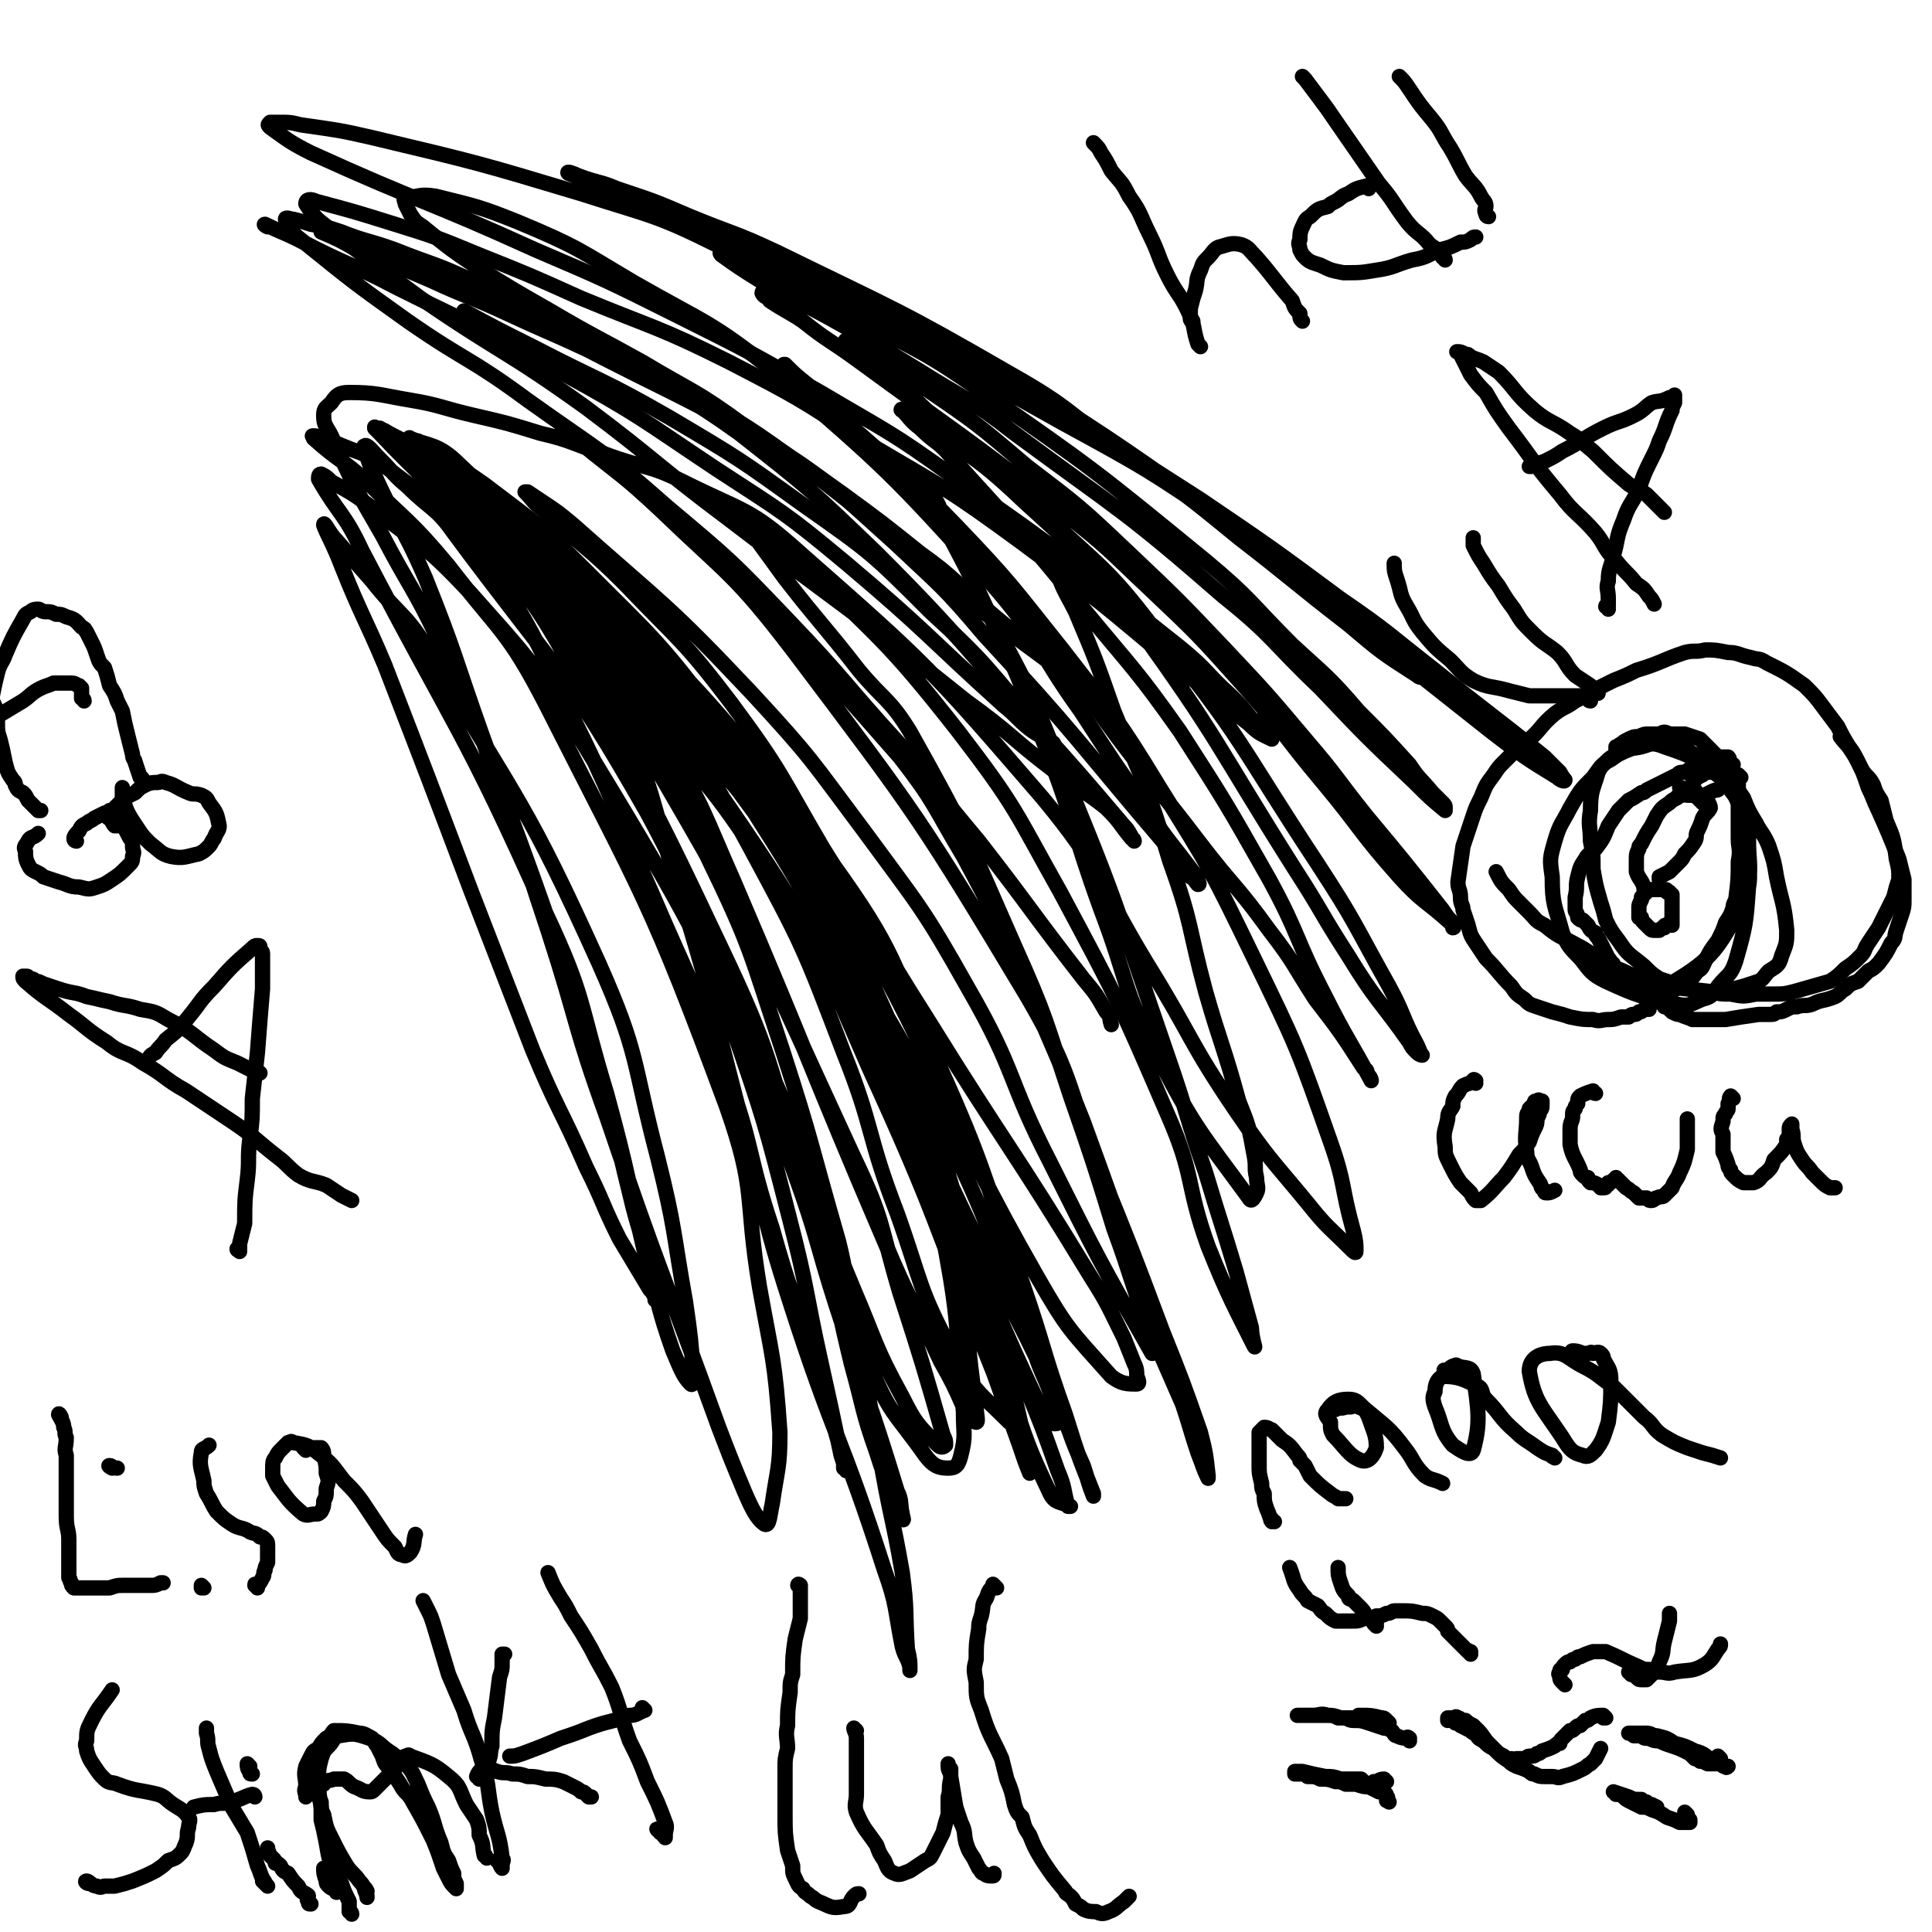 <svg viewBox='0 0 758 758' version='1.1' xmlns='http://www.w3.org/2000/svg' xmlns:xlink='http://www.w3.org/1999/xlink'><g fill='none' stroke='#000000' stroke-width='6' stroke-linecap='round' stroke-linejoin='round'><path d='M417,229c0,-1 -1,-2 -1,-1 2,5 3,6 6,12 8,19 8,19 15,39 12,29 13,29 22,59 9,25 7,25 14,51 6,21 7,21 13,43 4,10 4,10 6,21 1,5 0,5 1,9 0,3 1,4 0,6 -1,2 -2,4 -3,2 -19,-26 -21,-27 -36,-56 -14,-27 -11,-28 -22,-57 -12,-33 -10,-34 -23,-67 -12,-31 -12,-30 -26,-60 -6,-15 -6,-15 -14,-30 -2,-5 -3,-5 -6,-9 -1,-2 -2,-3 -2,-2 1,2 2,4 5,8 9,19 10,19 19,38 15,29 16,28 28,58 25,60 24,60 45,121 8,23 7,23 15,46 6,20 6,19 12,39 3,11 3,11 6,22 0,4 2,9 1,7 -7,-14 -10,-19 -18,-39 -9,-25 -5,-27 -16,-52 -19,-44 -19,-44 -42,-87 -18,-32 -17,-33 -40,-63 -29,-37 -31,-36 -64,-69 -6,-6 -7,-5 -13,-10 -3,-2 -3,-2 -6,-4 -1,-1 -2,-2 -2,-1 0,0 1,1 1,2 8,11 8,11 16,22 14,18 15,18 29,36 10,12 12,11 20,24 23,41 22,41 41,84 13,29 12,29 22,59 9,26 9,26 17,52 7,19 6,19 13,37 7,16 7,16 14,32 3,9 3,10 6,19 2,5 2,6 4,10 0,0 0,0 0,-1 -1,-9 -1,-9 -3,-17 -7,-20 -7,-20 -15,-40 -12,-32 -12,-32 -25,-64 -13,-34 -10,-36 -28,-67 -42,-70 -43,-71 -92,-136 -23,-30 -25,-29 -52,-55 -15,-14 -15,-13 -31,-26 -3,-2 -3,-2 -6,-4 -1,0 -2,-1 -1,-1 4,2 5,2 10,6 19,15 20,14 37,32 43,44 44,43 85,90 14,18 13,19 25,39 14,26 14,27 26,54 11,25 11,25 21,50 12,33 12,33 23,65 2,8 2,8 4,16 1,3 1,3 1,6 0,2 1,2 0,3 0,1 -1,1 -1,1 -21,-37 -21,-37 -40,-75 -17,-33 -13,-35 -32,-68 -18,-32 -19,-32 -41,-62 -21,-28 -20,-28 -44,-54 -33,-35 -34,-34 -70,-66 -6,-5 -6,-5 -12,-9 -3,-2 -3,-2 -6,-4 -1,0 -1,0 -1,0 3,3 3,4 7,7 16,15 17,14 32,29 22,23 23,22 42,47 20,27 19,28 36,57 21,33 20,34 41,67 31,50 33,50 64,101 7,11 7,12 13,24 2,5 2,5 4,10 1,2 1,3 1,5 1,2 1,3 0,3 -4,0 -6,0 -10,-3 -16,-18 -17,-18 -29,-39 -40,-70 -34,-74 -74,-144 -23,-40 -24,-40 -52,-76 -23,-30 -24,-30 -51,-57 -18,-18 -19,-18 -40,-34 -13,-9 -13,-9 -26,-17 0,0 -1,0 0,0 6,7 6,7 13,13 20,19 21,18 40,39 23,25 23,25 45,51 26,34 29,32 51,69 43,76 39,78 78,157 12,23 12,23 23,46 6,13 5,14 11,27 2,6 2,7 4,12 0,0 0,-1 0,-1 -6,-15 -6,-15 -11,-31 -9,-25 -8,-26 -17,-52 -16,-43 -14,-44 -33,-86 -19,-41 -16,-43 -42,-79 -44,-62 -47,-61 -99,-116 -18,-19 -21,-16 -41,-33 -7,-5 -7,-6 -14,-11 -2,-2 -4,-3 -5,-3 0,0 2,1 4,3 36,36 38,35 72,73 26,29 25,29 48,61 25,34 25,34 47,70 21,35 21,35 37,71 18,38 15,39 31,78 3,9 4,9 7,18 1,4 1,4 2,7 1,1 2,2 1,2 -2,1 -4,1 -6,-2 -20,-42 -19,-43 -38,-86 -22,-51 -16,-54 -42,-102 -23,-41 -25,-40 -54,-78 -22,-29 -22,-30 -48,-55 -21,-20 -23,-17 -46,-35 -1,-1 -3,-2 -2,-1 0,0 1,1 2,3 11,11 11,11 22,23 23,25 24,24 46,51 26,31 28,30 50,64 24,37 23,38 41,79 27,59 25,60 49,120 5,14 5,14 10,28 2,6 2,6 4,11 0,0 0,0 0,-1 -2,-12 -2,-12 -5,-25 -7,-27 -7,-28 -16,-55 -15,-48 -13,-49 -33,-94 -19,-42 -18,-43 -44,-81 -22,-32 -25,-30 -52,-58 -32,-32 -32,-32 -66,-62 -5,-5 -6,-4 -11,-8 -1,-1 -2,-1 -2,-1 1,1 3,2 5,5 19,18 19,17 37,36 24,25 27,23 47,51 47,67 47,68 87,140 18,33 15,34 30,68 10,25 10,25 21,50 7,17 7,17 13,34 3,7 2,7 4,14 0,0 1,0 1,0 -4,-2 -6,-1 -8,-5 -9,-19 -9,-20 -16,-41 -11,-30 -9,-30 -21,-60 -16,-41 -16,-41 -34,-81 -20,-42 -18,-43 -43,-82 -24,-39 -23,-40 -55,-74 -39,-41 -43,-38 -86,-75 -3,-2 -3,-2 -6,-4 -1,0 -2,-1 -2,-1 16,9 19,8 34,20 26,19 27,18 48,41 24,24 23,25 43,53 26,36 27,36 48,74 18,33 17,34 30,69 10,26 11,27 17,55 7,36 6,37 9,74 0,9 1,9 -1,17 -1,4 -2,5 -5,5 -4,0 -6,-1 -9,-5 -12,-17 -14,-16 -22,-36 -10,-23 -6,-24 -12,-48 -11,-38 -10,-38 -22,-75 -13,-39 -12,-40 -30,-77 -20,-45 -22,-44 -46,-87 -4,-6 -5,-6 -9,-12 -2,-3 -1,-3 -3,-6 -1,-2 -1,-2 -1,-3 0,0 0,-1 0,-1 5,9 5,10 11,19 16,24 18,23 33,48 15,25 14,26 26,53 30,70 29,71 59,141 10,24 11,23 22,47 5,9 5,9 9,18 2,3 4,6 5,6 1,0 0,-3 0,-6 -4,-26 -2,-26 -8,-51 -12,-44 -13,-45 -30,-87 -17,-42 -16,-43 -39,-82 -18,-32 -19,-33 -43,-61 -22,-25 -25,-23 -49,-46 -19,-18 -19,-18 -38,-36 0,0 -1,-1 -1,-1 1,0 2,0 3,0 12,10 12,10 24,20 21,17 22,16 41,36 23,24 25,24 43,52 38,62 36,63 69,128 12,26 11,26 21,53 7,20 6,20 12,40 4,14 4,14 7,29 1,4 2,4 2,9 0,1 0,4 -1,3 -11,-11 -14,-12 -22,-27 -14,-26 -12,-27 -22,-55 -12,-31 -9,-33 -21,-63 -16,-42 -16,-42 -37,-81 -18,-33 -18,-33 -40,-63 -16,-23 -16,-23 -35,-44 -14,-17 -15,-16 -31,-32 -2,-2 -3,-2 -5,-5 -1,-1 -2,-1 -2,-2 -1,0 0,0 0,0 5,6 5,6 9,12 12,18 14,17 24,36 14,23 12,23 24,47 14,31 15,31 28,62 12,28 11,28 22,56 12,31 13,31 24,62 9,25 8,26 16,51 12,37 13,37 24,73 2,4 1,5 2,9 0,1 1,3 0,2 -4,-11 -6,-13 -10,-26 -6,-17 -5,-17 -10,-35 -9,-37 -7,-38 -19,-74 -14,-45 -12,-47 -32,-89 -33,-70 -34,-69 -73,-135 -13,-21 -15,-20 -30,-39 -5,-8 -5,-8 -11,-15 -3,-4 -4,-4 -7,-8 -1,-2 -2,-4 -1,-3 7,3 11,2 19,10 17,16 18,17 32,37 18,29 18,30 31,61 14,31 12,32 22,65 14,45 13,45 25,91 10,37 8,38 20,75 17,53 20,52 37,105 5,14 4,15 7,30 1,4 2,4 3,8 0,1 0,2 0,1 0,-3 0,-4 -1,-8 -1,-15 0,-15 -2,-30 -4,-23 -5,-23 -9,-47 -7,-34 -5,-34 -15,-67 -13,-47 -12,-48 -32,-92 -35,-79 -35,-80 -77,-155 -17,-30 -20,-28 -42,-54 -14,-17 -15,-16 -30,-32 -1,-1 -1,-1 -2,-2 0,0 0,-1 0,0 7,6 9,5 15,13 16,18 17,18 30,39 17,28 17,28 31,58 18,36 17,37 33,73 15,35 16,34 29,70 11,30 8,31 18,61 7,25 8,25 16,49 6,21 6,21 12,42 0,2 0,2 0,3 1,0 1,1 1,1 -1,-3 -1,-3 -2,-6 -4,-19 -4,-19 -8,-37 -6,-27 -5,-28 -12,-55 -10,-39 -10,-39 -23,-77 -15,-42 -12,-44 -33,-83 -33,-58 -36,-56 -76,-110 -7,-10 -9,-9 -18,-18 -6,-5 -5,-5 -11,-11 -3,-3 -5,-6 -6,-5 -1,0 1,4 2,7 10,23 12,22 22,45 12,30 11,30 22,61 14,38 13,38 26,77 12,37 10,37 23,73 21,62 22,61 44,122 5,13 5,13 10,25 3,7 5,11 8,13 2,1 2,-4 3,-8 2,-14 3,-14 3,-28 -2,-29 -3,-29 -8,-57 -6,-36 -1,-37 -13,-71 -30,-81 -32,-81 -71,-158 -15,-29 -18,-28 -38,-54 -15,-18 -16,-17 -32,-33 -10,-9 -11,-8 -21,-17 0,-1 -1,-1 0,-1 2,0 3,1 7,2 13,6 14,4 25,13 28,21 29,21 52,47 27,29 28,29 48,64 44,75 43,77 80,157 12,25 10,26 18,53 9,28 9,28 17,56 1,2 1,2 1,4 -1,1 -2,1 -3,0 -8,-8 -9,-9 -14,-19 -11,-20 -10,-21 -19,-42 -16,-38 -13,-40 -31,-77 -36,-72 -36,-73 -78,-142 -18,-29 -19,-29 -42,-55 -17,-18 -18,-17 -37,-32 -8,-6 -8,-6 -17,-11 -2,-2 -2,-2 -4,-3 -1,0 -1,1 -1,2 8,14 10,13 17,28 37,71 40,70 72,142 16,34 13,35 24,71 9,33 8,33 16,67 5,17 4,17 10,34 3,7 4,10 7,13 1,1 1,-2 1,-4 -1,-14 -1,-14 -3,-28 -5,-28 -4,-29 -11,-57 -10,-38 -7,-40 -23,-76 -28,-62 -31,-62 -66,-121 -9,-16 -12,-15 -23,-29 -7,-8 -7,-8 -14,-16 -3,-3 -5,-8 -5,-6 1,3 4,8 7,16 8,20 9,20 17,39 17,44 17,44 34,89 12,31 12,31 24,62 10,24 11,23 21,46 7,14 6,14 13,28 6,10 6,10 12,20 1,1 1,1 2,3 0,0 0,1 0,1 0,-4 0,-5 -1,-9 -4,-17 -5,-16 -9,-33 -6,-24 -5,-24 -12,-47 -21,-64 -21,-64 -44,-126 -8,-23 -8,-23 -19,-44 -10,-21 -11,-20 -22,-41 -11,-19 -11,-19 -20,-39 -2,-4 -3,-4 -3,-8 0,-3 1,-3 3,-5 2,-3 3,-4 7,-4 11,0 12,1 24,3 12,2 12,3 25,6 13,3 13,3 26,7 13,3 12,4 25,8 16,6 17,4 31,11 24,12 26,10 46,28 50,44 51,45 95,96 24,29 21,32 41,65 18,29 16,30 35,58 13,19 14,19 28,36 8,10 8,9 17,18 1,1 2,2 2,1 0,-3 0,-4 -1,-8 -5,-18 -3,-18 -9,-35 -13,-37 -13,-37 -30,-72 -17,-35 -17,-35 -37,-67 -17,-28 -18,-28 -38,-54 -20,-25 -20,-26 -42,-49 -28,-29 -30,-28 -59,-55 -3,-3 -3,-3 -6,-5 -1,-1 -1,-2 -2,-3 0,0 -1,0 0,0 4,4 4,4 9,8 14,14 14,14 29,28 17,17 17,16 33,33 14,16 14,16 27,32 17,23 16,23 33,46 16,21 16,20 32,41 13,17 14,16 27,34 10,13 9,13 18,27 10,13 10,13 19,27 2,1 1,2 2,3 1,1 1,2 1,2 -8,-15 -10,-17 -18,-33 -12,-23 -10,-24 -22,-46 -17,-30 -17,-30 -35,-58 -17,-24 -18,-24 -37,-47 -25,-31 -26,-31 -53,-61 -5,-6 -6,-5 -12,-11 -4,-3 -4,-4 -7,-7 -1,0 0,-1 0,0 24,17 26,15 48,36 23,21 24,21 43,47 34,47 32,48 63,97 11,17 10,17 21,34 11,18 12,17 24,34 1,2 1,2 3,4 1,1 2,1 2,1 -1,-1 -1,-2 -2,-4 -6,-11 -5,-12 -11,-23 -14,-25 -13,-25 -28,-48 -31,-47 -29,-49 -64,-92 -19,-25 -21,-24 -44,-46 -16,-15 -17,-14 -33,-29 -12,-10 -11,-10 -22,-20 -8,-6 -8,-6 -15,-12 -3,-2 -3,-2 -5,-5 -1,-1 -3,-2 -2,-1 13,7 15,7 29,17 22,15 22,15 42,32 21,16 21,16 40,34 19,18 19,18 38,38 16,17 16,17 32,36 12,14 11,14 23,29 15,18 15,18 30,37 2,3 2,3 4,5 0,1 1,2 0,2 0,0 0,-1 -1,-2 -10,-9 -11,-8 -20,-18 -16,-18 -15,-19 -30,-37 -16,-19 -15,-20 -32,-39 -17,-19 -17,-19 -36,-37 -16,-15 -16,-16 -34,-30 -40,-31 -40,-30 -81,-60 -11,-8 -11,-7 -21,-15 -6,-4 -7,-4 -13,-8 -1,-2 -2,-1 -3,-3 0,0 0,-1 1,-1 7,0 8,-1 14,2 15,5 15,5 28,12 21,11 22,11 41,24 46,32 46,32 90,68 18,15 17,16 34,33 13,12 14,12 26,26 10,10 10,10 20,21 4,6 4,5 9,11 2,2 2,2 4,4 1,1 1,1 1,2 0,0 0,1 0,1 -6,-5 -6,-5 -12,-11 -19,-18 -19,-18 -37,-37 -19,-18 -18,-20 -38,-36 -39,-34 -40,-33 -82,-64 -18,-14 -19,-13 -38,-25 -18,-11 -18,-11 -36,-21 -13,-7 -13,-7 -26,-14 -8,-5 -8,-5 -15,-10 0,0 -1,-1 0,-1 4,1 5,1 9,3 13,4 14,3 26,8 19,7 19,7 37,16 22,11 23,10 44,23 43,27 43,28 85,57 16,11 16,12 32,25 9,7 10,6 20,14 10,8 10,8 20,17 1,1 2,1 3,2 0,0 1,1 0,1 -1,1 -2,1 -3,0 -14,-9 -14,-9 -27,-20 -22,-17 -21,-17 -43,-34 -22,-18 -22,-18 -46,-34 -21,-15 -20,-17 -43,-30 -45,-26 -45,-25 -92,-48 -17,-8 -17,-7 -34,-14 -14,-6 -14,-6 -29,-11 -7,-3 -7,-2 -15,-5 -2,-1 -5,-2 -4,-1 5,2 8,3 16,6 20,8 20,7 39,16 35,16 35,15 70,33 33,18 33,19 66,38 29,17 29,17 57,35 28,19 28,19 55,39 19,13 19,14 37,28 21,17 22,17 43,34 3,3 3,3 6,6 1,2 2,3 2,3 0,1 -2,0 -3,-1 -13,-8 -13,-8 -26,-18 -24,-19 -24,-19 -48,-38 -28,-22 -27,-24 -56,-44 -31,-21 -31,-21 -64,-39 -66,-37 -66,-37 -134,-69 -26,-13 -27,-12 -55,-21 -40,-12 -40,-12 -82,-22 -13,-3 -14,-3 -28,-5 -4,-1 -4,-1 -9,-1 -2,0 -2,0 -3,0 -1,1 -1,1 0,2 7,5 8,6 16,10 44,20 44,18 88,38 28,12 28,12 56,26 28,14 28,14 56,30 27,16 27,15 52,33 46,32 46,33 89,67 11,9 10,10 20,19 4,4 4,4 8,9 3,2 3,2 6,5 1,1 1,1 2,2 0,1 0,1 0,1 -4,-2 -5,-2 -9,-6 -45,-35 -43,-37 -89,-71 -30,-22 -30,-21 -62,-40 -26,-17 -26,-17 -53,-31 -28,-14 -29,-13 -58,-25 -20,-9 -20,-9 -40,-17 -17,-7 -17,-7 -33,-12 -16,-5 -16,-5 -31,-9 -2,-1 -4,-1 -4,1 2,3 3,5 7,8 19,15 19,15 38,29 32,22 33,20 65,43 28,21 27,22 55,43 47,36 48,35 94,72 18,13 17,14 34,27 10,8 11,7 21,15 6,6 5,6 10,12 1,0 1,1 1,1 -2,-3 -2,-4 -4,-6 -17,-20 -17,-20 -34,-39 -20,-23 -19,-24 -42,-45 -23,-23 -23,-23 -50,-42 -25,-18 -25,-18 -52,-34 -26,-15 -27,-14 -54,-28 -14,-7 -14,-7 -27,-14 '/><path d='M105,89c0,0 -2,-1 -1,-1 6,3 7,3 13,6 19,10 20,9 39,19 32,16 33,15 64,33 31,17 31,18 61,38 26,17 27,17 51,37 32,27 31,28 62,56 5,4 5,5 10,9 4,3 4,2 7,5 1,1 2,2 2,1 1,0 0,-1 -1,-1 -34,-37 -33,-39 -68,-74 -26,-25 -26,-25 -54,-47 -21,-15 -22,-14 -45,-27 -21,-11 -22,-11 -44,-21 -30,-13 -30,-13 -61,-25 -5,-3 -5,-3 -10,-5 -2,0 -2,0 -3,-1 -1,0 -1,0 -1,0 7,3 7,3 14,7 15,6 15,6 29,12 15,7 15,6 30,13 15,7 16,7 31,14 33,17 33,16 66,34 18,10 18,11 35,23 15,11 15,11 30,23 14,10 13,11 26,22 7,6 7,6 15,12 4,4 5,4 10,8 2,1 2,1 4,3 1,1 3,3 3,2 -2,0 -4,-2 -7,-4 -19,-14 -19,-14 -37,-29 -22,-17 -21,-18 -43,-35 -19,-15 -19,-15 -40,-29 -19,-14 -20,-13 -40,-25 -18,-10 -19,-10 -36,-20 -14,-8 -14,-8 -27,-16 -12,-8 -12,-8 -23,-17 -3,-2 -3,-2 -5,-5 -1,-2 -1,-2 -2,-4 0,-1 -1,-2 0,-2 5,-1 6,-2 12,-1 16,4 17,4 32,10 24,10 24,11 46,24 28,16 30,15 55,35 45,39 45,39 85,83 20,23 17,25 35,50 13,20 13,20 27,40 8,12 8,11 17,23 1,1 1,1 2,3 0,1 1,2 0,2 -1,-1 -1,-2 -3,-3 -5,-7 -5,-7 -10,-13 -35,-41 -34,-42 -71,-82 -16,-19 -17,-19 -35,-36 -19,-17 -19,-18 -40,-33 -22,-16 -22,-15 -46,-28 -39,-22 -39,-22 -80,-42 -15,-7 -15,-6 -30,-12 -11,-4 -11,-3 -21,-7 -6,-2 -6,-2 -12,-3 -3,-1 -3,-1 -7,-2 -1,0 -3,-1 -3,0 1,3 2,5 6,8 21,17 21,17 42,32 23,16 24,14 47,31 28,20 29,19 55,42 25,21 25,21 47,44 23,24 22,25 44,49 16,19 15,19 31,38 21,27 20,27 41,54 5,6 5,6 9,13 2,2 1,2 2,5 '/><path d='M24,556c0,0 -1,-2 -1,-1 1,2 2,3 2,5 1,2 0,2 1,4 0,4 -1,4 0,7 0,5 0,5 0,9 0,3 0,3 0,6 0,5 0,5 0,9 0,5 1,5 1,9 0,5 0,5 0,9 0,2 0,2 0,4 0,1 0,1 0,2 1,1 0,1 1,2 0,1 0,1 1,2 2,0 2,0 4,0 5,0 5,0 10,0 3,-1 3,-1 5,-1 3,0 3,0 6,0 3,0 3,0 5,0 2,0 2,0 4,-1 0,0 0,0 1,0 '/><path d='M80,623c0,0 -1,-1 -1,-1 0,0 0,1 0,1 '/><path d='M44,576c0,0 -2,-1 -1,-1 1,0 1,1 3,1 0,0 0,0 0,0 '/><path d='M101,623c0,-1 -1,-1 -1,-1 0,-1 0,0 1,0 1,-1 1,-1 2,-3 1,-1 0,-2 1,-3 0,-1 0,-1 1,-3 0,-2 0,-2 0,-4 0,-1 0,-1 0,-2 0,-2 0,-2 -1,-3 -1,-1 -1,-1 -2,-1 -2,-2 -2,-1 -4,-2 -3,-2 -4,-1 -7,-3 -3,-2 -3,-2 -6,-5 -2,-3 -2,-4 -4,-7 -1,-3 -1,-3 -1,-5 -1,-5 -2,-6 -1,-11 0,-2 1,-1 3,-3 '/><path d='M120,569c0,0 -1,-1 -1,-1 1,0 2,0 4,0 1,0 1,0 2,0 0,0 0,0 1,0 1,1 1,2 1,3 1,4 1,4 1,7 1,3 1,3 0,6 0,3 0,3 -1,5 0,2 0,2 -1,4 -1,1 -1,1 -2,1 -3,0 -3,1 -5,0 -6,-5 -6,-6 -10,-11 -1,-2 -1,-2 -2,-4 0,-2 0,-2 0,-3 0,-2 0,-3 1,-4 1,-2 1,-2 3,-4 1,-1 1,-1 2,-2 1,0 1,-1 2,0 6,1 6,1 11,5 5,4 5,5 9,10 4,4 4,4 7,8 4,6 4,6 8,12 2,3 2,3 5,6 1,2 1,3 3,3 1,1 2,0 3,-1 2,-3 1,-4 2,-7 '/><path d='M35,739c-1,0 -2,-1 -1,-1 1,0 2,2 4,2 2,1 2,0 3,0 2,0 2,0 4,0 4,-1 4,-1 7,-2 5,-2 5,-2 9,-4 3,-2 3,-2 5,-4 3,-1 3,-1 5,-3 1,-1 1,-2 2,-4 1,-3 0,-3 1,-6 0,-2 1,-3 0,-4 -2,-3 -3,-3 -6,-5 -3,-2 -3,-3 -6,-4 -8,-2 -8,-1 -16,-4 -2,-1 -3,0 -5,-2 -2,-2 -2,-2 -4,-5 -2,-3 -2,-3 -3,-6 0,-2 -1,-2 0,-4 0,-4 0,-4 2,-8 3,-6 4,-6 8,-12 '/><path d='M104,739c0,-1 -1,-2 -1,-1 0,0 2,2 2,2 0,0 -1,-1 -2,-3 -1,-2 -1,-3 -2,-5 -2,-7 -2,-7 -4,-13 -3,-5 -3,-5 -6,-10 -3,-7 -3,-7 -6,-14 -2,-5 -2,-5 -3,-9 -1,-3 0,-3 -1,-6 0,-1 0,-1 0,-2 '/><path d='M100,705c0,0 0,-1 -1,-1 -4,1 -4,2 -9,3 -3,1 -3,0 -6,1 -4,0 -4,0 -8,1 '/><path d='M130,740c0,0 -1,-2 -1,-1 1,1 2,1 3,3 0,0 0,0 0,0 0,0 0,1 0,0 -1,-1 -2,-1 -3,-2 -1,-1 -1,-1 -1,-2 -1,-3 -1,-3 -1,-5 '/><path d='M98,693c0,0 -1,-1 -1,-1 0,1 0,2 1,3 0,0 0,0 0,0 0,1 0,1 1,1 0,0 0,0 0,0 0,0 0,0 0,0 '/><path d='M144,742c0,0 -1,-2 -1,-1 0,1 1,2 1,3 0,1 0,0 0,0 -1,-3 -1,-4 -3,-6 -2,-3 -3,-3 -5,-6 -3,-5 -3,-5 -6,-11 -2,-4 -2,-4 -3,-9 -1,-2 -1,-2 -1,-5 -1,-2 -1,-2 -1,-4 0,-2 0,-2 2,-3 1,-2 2,-1 4,-2 2,0 2,0 4,0 2,1 2,2 4,3 3,1 3,2 6,2 1,0 1,0 2,-1 1,-1 1,-1 2,-2 2,-2 2,-2 4,-4 2,-2 2,-2 4,-5 1,-1 1,-1 2,-2 1,0 1,-1 2,0 8,3 9,3 15,8 5,4 4,5 7,11 2,3 2,3 4,6 1,3 1,3 1,6 2,4 1,4 2,8 1,0 0,0 1,1 '/><path d='M138,751c0,-1 -1,-1 -1,-1 0,-2 0,-2 0,-4 -2,-4 -2,-4 -3,-7 -1,-2 -2,-2 -3,-5 -2,-5 -2,-5 -3,-11 -1,-5 -1,-5 -2,-9 0,-2 0,-2 0,-5 -1,-6 -1,-6 -1,-12 0,-3 0,-3 1,-7 1,-3 1,-3 3,-5 2,-2 2,-4 4,-4 6,-1 6,-1 12,1 5,2 4,3 9,6 2,2 3,1 5,4 3,3 3,4 5,8 2,5 2,5 4,9 3,7 2,7 5,14 1,4 1,4 3,7 1,3 1,3 2,5 0,2 0,2 1,4 0,0 0,0 0,1 0,1 0,1 0,1 0,0 0,0 0,0 -2,-2 -2,-2 -3,-4 -1,-2 -1,-2 -2,-4 -2,-6 -2,-6 -4,-11 -4,-8 -4,-8 -8,-15 -2,-4 -3,-3 -5,-7 -2,-3 -2,-3 -4,-6 -2,-2 -2,-2 -3,-5 -1,-2 -1,-2 -2,-4 -1,-1 -1,-2 -2,-3 -2,-1 -3,-2 -5,-2 -5,-1 -5,-1 -10,-1 -1,1 -1,2 -3,3 -2,2 -2,2 -3,4 -2,1 -2,1 -3,3 -1,2 -1,2 -2,4 -1,4 0,4 0,8 -1,2 0,2 0,4 '/><path d='M122,747c-1,0 -1,0 -1,-1 -1,-1 0,-1 0,-2 0,-1 -1,0 -1,-1 -2,-1 -2,-1 -3,-3 -2,-2 -2,-2 -4,-5 -2,-1 -2,-1 -3,-3 -1,-1 -1,-1 -2,-1 0,-1 0,-1 -1,-2 -1,-1 -1,-1 -1,-1 -1,-1 0,-1 -1,-2 0,0 0,0 0,-1 '/><path d='M196,731c0,0 -1,-1 -1,-1 1,0 1,2 2,3 0,0 0,-1 0,-1 0,-2 1,-2 0,-3 -1,-9 -2,-9 -4,-18 -2,-10 -1,-11 -4,-20 -3,-11 -4,-10 -7,-20 -3,-7 -3,-7 -6,-14 -3,-10 -3,-10 -6,-20 -1,-3 -1,-3 -2,-5 -1,-2 -1,-2 -2,-4 '/><path d='M188,698c0,-1 -1,-1 -1,-1 1,-3 3,-3 4,-5 2,-3 1,-4 2,-7 0,-6 0,-6 1,-11 1,-8 1,-8 2,-16 1,-3 1,-3 1,-5 0,-2 0,-2 0,-4 0,0 0,0 1,0 '/><path d='M191,693c0,0 -1,-1 -1,-1 2,1 2,2 5,3 3,1 3,0 6,1 3,0 3,0 6,1 3,0 3,0 7,1 3,0 4,0 7,1 2,1 2,1 4,2 2,1 2,1 3,2 1,0 1,0 2,1 0,0 0,0 1,1 0,0 0,0 1,0 0,0 0,0 0,0 '/><path d='M259,719c0,-1 -2,-2 -1,-1 1,0 2,2 3,3 0,0 0,0 0,-1 0,-2 1,-3 0,-5 -3,-8 -3,-8 -7,-16 -3,-8 -3,-8 -7,-16 -4,-11 -3,-11 -7,-21 -4,-8 -4,-7 -8,-15 -4,-7 -4,-7 -8,-13 -2,-4 -2,-4 -4,-7 -3,-5 -3,-5 -5,-10 '/><path d='M253,671c0,0 -1,0 -1,-1 0,0 1,1 1,1 -3,1 -3,2 -6,2 -8,3 -8,2 -16,5 -5,2 -5,2 -11,4 -7,3 -7,3 -15,6 -3,1 -3,1 -5,1 '/><path d='M314,623c0,-1 -1,-1 -1,-1 0,-1 1,0 1,0 0,3 0,3 0,7 0,3 0,3 0,6 -1,4 -1,4 -2,8 -1,7 -1,7 -1,14 -1,3 -1,3 -1,7 -1,7 -1,7 -1,13 -1,4 0,5 0,9 -1,4 -1,4 -1,8 0,6 0,6 0,11 0,4 0,4 0,7 0,7 0,7 1,14 1,3 1,3 2,6 0,3 0,3 1,5 1,2 1,3 3,4 1,2 1,1 3,3 2,1 1,1 3,2 5,2 5,3 10,2 3,0 2,-2 4,-4 1,-1 1,-1 2,-1 '/><path d='M336,679c0,0 -1,-1 -1,-1 0,1 1,2 1,4 0,2 0,2 0,4 0,1 0,1 0,3 0,7 0,7 0,15 0,3 -1,4 0,7 3,7 4,7 8,13 1,3 1,3 3,6 1,2 1,4 4,5 2,1 3,0 6,-1 3,-2 3,-2 6,-4 2,-1 2,-1 3,-3 2,-4 2,-4 4,-8 1,-4 1,-4 2,-7 0,-3 0,-3 0,-7 1,-3 0,-3 1,-7 0,-2 0,-2 0,-4 -1,-1 -1,-1 -1,-2 0,0 0,1 0,1 0,2 1,2 1,4 1,6 1,6 2,12 1,3 1,3 2,6 2,4 1,4 2,8 1,3 1,3 3,6 1,2 1,2 2,4 1,1 1,2 2,2 1,1 2,1 3,1 1,0 1,0 1,-1 '/><path d='M391,623c-1,-1 -1,-1 -1,-1 -1,-1 0,0 0,0 0,0 0,0 0,0 0,0 0,0 0,0 -1,-1 0,0 0,0 0,0 0,0 0,0 -2,2 -2,2 -3,5 -2,3 -1,3 -2,7 -1,3 -1,3 -1,5 -1,6 -1,6 -1,12 -1,4 -1,4 0,9 0,6 0,6 2,11 3,10 4,10 8,19 1,4 1,4 2,8 2,5 2,5 3,10 1,3 1,3 3,5 1,4 1,4 3,7 2,5 2,5 5,10 4,6 4,6 9,12 0,1 1,1 2,2 1,1 1,1 2,3 2,1 2,1 3,2 2,1 3,1 5,1 2,1 3,1 5,0 3,-1 3,-2 6,-4 1,-1 1,-1 2,-2 '/><path d='M471,136c0,0 -1,-1 -1,-1 -2,-6 -1,-6 -3,-11 -4,-9 -5,-8 -9,-16 -4,-8 -3,-8 -7,-16 -4,-8 -3,-8 -8,-15 -3,-6 -3,-5 -7,-10 -2,-4 -2,-4 -4,-7 -1,-2 -1,-2 -3,-4 '/><path d='M468,126c0,0 -1,0 -1,-1 0,-1 0,-2 0,-3 0,-1 0,-1 0,-1 1,-4 1,-4 2,-7 1,-4 0,-4 2,-8 1,-3 1,-3 3,-5 2,-2 2,-3 4,-4 4,-1 5,-2 9,-1 3,1 3,2 6,5 7,8 7,9 14,17 1,3 1,3 3,5 0,2 0,2 1,3 '/><path d='M567,102c0,0 0,-1 -1,-1 -2,-3 -2,-3 -5,-5 -4,-5 -5,-4 -9,-9 -6,-8 -5,-8 -11,-15 -9,-13 -9,-13 -18,-26 -2,-3 -2,-3 -5,-7 -3,-4 -3,-4 -6,-8 -1,-1 -1,-1 -1,-1 '/><path d='M537,74c0,0 -1,-1 -1,-1 -4,1 -4,1 -7,3 -3,1 -3,2 -5,3 -2,1 -2,1 -3,2 -4,1 -4,1 -7,4 -2,1 -2,2 -3,4 -1,2 -1,3 -1,5 -1,2 0,2 0,4 1,2 1,2 2,3 2,2 3,2 6,3 4,2 4,2 9,3 7,0 7,0 13,-1 7,-1 7,-2 14,-4 6,-1 6,-2 11,-4 4,-1 4,-1 8,-3 2,0 2,0 4,-1 1,-1 1,-1 2,-1 '/><path d='M584,85c-1,0 -1,-1 -1,-1 -1,-2 0,-2 0,-3 0,-2 -1,-2 -2,-4 -2,-4 -3,-4 -6,-8 -3,-5 -3,-6 -6,-11 -4,-6 -3,-6 -7,-11 -5,-6 -5,-6 -9,-12 -2,-3 -2,-3 -4,-5 '/><path d='M631,239c0,-1 -1,-1 -1,-1 0,-1 1,0 1,0 0,-1 0,-2 0,-3 0,-4 -1,-4 0,-7 0,-5 1,-5 2,-10 2,-7 1,-7 4,-14 2,-6 3,-6 6,-12 2,-6 2,-6 5,-12 2,-4 2,-4 3,-7 3,-6 2,-6 5,-12 0,-1 0,-1 1,-3 0,-1 0,-1 0,-2 0,0 0,0 0,-1 0,0 0,0 0,0 -1,1 -1,1 -2,1 -4,2 -4,1 -7,2 -3,2 -3,3 -7,5 -6,3 -6,2 -12,5 -8,4 -8,5 -16,9 -3,2 -3,2 -7,4 -3,1 -3,1 -5,2 0,0 0,0 -1,0 '/><path d='M653,201c-1,-1 -1,-1 -1,-1 -3,-3 -3,-3 -6,-6 -3,-2 -4,-2 -7,-4 -7,-6 -7,-6 -14,-13 -5,-4 -4,-4 -9,-7 -7,-5 -8,-4 -14,-9 -8,-7 -7,-8 -14,-15 -3,-2 -3,-2 -6,-4 -2,-1 -3,-1 -5,-2 -1,-1 -1,-1 -2,-1 -2,-1 -2,-1 -3,-1 0,0 -1,0 0,0 0,0 0,0 1,1 2,4 2,4 4,8 3,4 3,4 6,7 4,7 4,7 9,14 10,13 9,13 20,26 6,8 7,7 14,15 4,5 3,6 8,11 4,5 4,4 8,9 3,2 3,2 5,5 1,1 1,1 2,3 '/><path d='M579,425c0,-1 -1,-1 -1,-1 0,-1 1,0 1,0 -2,1 -3,1 -5,2 -2,2 -1,2 -3,4 -1,2 -1,2 -1,4 -1,2 -2,2 -2,5 -1,5 -2,5 -1,11 0,3 0,3 2,7 2,4 2,4 4,7 2,2 2,2 4,4 1,2 1,2 2,3 1,0 1,0 2,0 5,-4 5,-5 9,-9 3,-4 3,-4 6,-9 2,-2 2,-2 4,-5 1,-3 1,-3 2,-5 1,-2 1,-2 1,-4 1,-2 1,-2 1,-3 1,-1 1,-1 1,-3 0,0 0,0 0,-1 0,0 0,0 -1,0 0,0 0,-1 -1,0 -1,0 -1,0 -1,1 -1,1 -1,1 -2,2 0,2 -1,1 -1,3 0,7 -1,7 0,14 0,3 1,3 2,6 1,3 1,3 3,6 1,1 0,2 2,3 0,1 0,1 1,1 1,0 1,0 3,-1 '/><path d='M626,429c-1,0 -1,-1 -1,-1 -3,1 -3,1 -5,2 -1,1 -1,1 -1,3 -1,1 -1,1 -1,2 -1,1 -1,1 -1,3 0,2 -1,2 -1,5 0,3 0,3 0,6 1,5 2,5 4,10 0,1 0,1 1,2 1,1 1,1 2,1 0,1 0,1 1,2 1,0 2,0 3,1 1,0 1,0 1,1 1,0 1,0 1,0 1,0 1,0 1,-1 1,0 1,0 1,-1 1,0 1,0 2,-1 0,0 0,0 0,0 1,-1 1,0 1,-1 0,0 0,0 0,0 1,1 1,1 1,1 1,1 1,1 1,1 1,1 1,1 2,2 2,1 1,1 3,2 1,1 1,1 2,2 2,0 2,0 3,0 1,1 1,1 2,1 1,0 1,-1 2,-1 2,-1 2,0 3,-1 1,-1 1,-1 3,-3 1,-3 2,-3 3,-6 2,-4 2,-5 3,-9 0,-2 0,-2 0,-4 0,-3 0,-3 0,-6 0,-1 0,-1 0,-2 '/><path d='M680,431c0,0 -1,-1 -1,-1 -1,1 0,2 -1,3 0,1 0,1 0,2 0,1 -1,1 -1,2 -1,1 -1,1 -1,3 -1,3 -1,3 0,5 0,4 0,4 0,7 1,2 1,2 2,5 0,1 0,1 1,2 0,1 0,1 1,2 2,2 2,2 4,3 2,0 2,0 4,0 3,-1 2,-2 5,-4 2,-2 2,-2 3,-5 3,-3 3,-3 5,-6 0,-1 0,-1 0,-2 1,-1 1,-1 1,-2 0,-1 0,-1 0,-2 0,-1 0,-1 1,-2 0,0 0,0 0,0 0,1 0,1 0,2 1,3 0,3 1,6 1,3 1,3 3,6 2,3 2,2 4,5 1,1 1,1 3,3 2,2 2,2 4,3 1,0 1,0 2,0 '/><path d='M630,674c0,0 -1,-1 -1,-1 0,0 0,0 0,1 0,0 0,0 0,0 1,0 0,-1 0,-1 -2,0 -3,0 -5,1 -1,1 -1,1 -2,1 -1,1 -1,1 -2,2 -1,0 -1,0 -2,1 -1,1 -1,1 -2,1 -1,1 -1,1 -2,2 0,0 0,0 -1,1 -1,1 -1,1 -1,2 -1,0 -1,0 -2,1 -2,1 -2,1 -5,2 -1,1 -1,1 -2,1 -1,1 -1,1 -3,1 -1,0 -1,1 -2,1 -1,0 -1,0 -3,0 -1,1 -1,0 -2,0 0,0 0,1 -1,0 -1,0 -1,0 -1,0 -1,-1 -1,-1 -1,-1 -2,-1 -2,-1 -4,-3 -2,-1 -2,-1 -4,-3 -2,-1 -2,-1 -3,-3 -1,0 -1,0 -2,-1 -2,-1 -2,-1 -4,-2 -1,-1 -1,-1 -1,-1 -1,0 -1,0 -1,0 -1,-1 -1,-1 -1,-1 0,0 0,0 -1,0 0,-1 0,0 -1,0 0,-1 0,-1 0,-1 0,0 0,0 0,0 0,0 0,0 0,0 0,0 0,0 0,0 1,0 1,0 2,0 1,0 1,-1 2,0 1,0 1,1 3,1 1,1 1,1 3,2 1,1 1,1 2,2 2,2 2,3 4,5 1,1 1,1 2,2 3,3 3,3 6,5 1,1 1,1 3,2 3,1 3,1 5,2 1,1 1,1 2,1 2,1 2,1 4,1 2,0 2,0 3,0 2,0 2,1 4,0 4,-1 4,-1 8,-3 2,-1 1,-1 3,-2 1,-1 1,-1 2,-2 1,-2 1,-2 2,-4 '/><path d='M577,649c0,-1 -1,-1 -1,-1 0,-1 0,0 1,0 0,0 0,0 0,0 0,0 0,0 -1,0 -2,-2 -2,-2 -4,-4 -1,-1 -1,-1 -2,-2 -1,-1 -1,-1 -2,-2 0,-1 0,-1 -1,-2 -1,-1 -1,-1 -2,-2 -1,-1 -1,-1 -3,-2 -2,-1 -2,-1 -4,-1 -4,-1 -4,-1 -8,-1 -1,0 -1,0 -3,0 -1,0 -1,1 -3,1 -2,1 -2,1 -4,1 -2,1 -2,1 -5,1 -2,1 -2,1 -5,1 -2,0 -2,0 -3,0 -1,0 -1,0 -3,0 -2,-1 -2,-1 -4,-3 -2,-1 -2,-2 -3,-3 -2,-1 -2,-1 -4,-2 -1,-2 -2,-2 -3,-4 -3,-4 -2,-4 -4,-9 '/><path d='M540,638c0,0 -1,-1 -1,-1 0,0 0,0 1,0 0,0 0,0 0,0 -2,-2 -2,-2 -4,-3 -1,-2 -1,-2 -3,-4 -1,-1 -1,-1 -2,-2 -1,-1 -2,0 -2,-2 -2,-2 -2,-2 -3,-5 -1,-3 -1,-3 -1,-6 '/><path d='M614,661c-1,-1 -1,-1 -1,-1 -1,-1 -1,-1 -1,-2 0,-1 -1,-1 0,-2 0,-1 0,-1 1,-1 0,-1 0,-1 1,-2 1,-1 1,-1 2,-1 1,-1 1,-1 2,-1 1,-1 1,-1 2,-1 2,-1 2,-1 5,-2 1,0 1,0 2,0 2,0 2,0 3,0 7,3 6,3 13,6 2,1 2,1 4,1 2,1 2,1 4,1 3,0 3,1 6,0 6,-1 7,0 12,-3 3,-2 3,-3 5,-6 1,-1 1,-1 1,-2 '/><path d='M640,657c0,0 -1,-1 -1,-1 1,0 2,1 3,2 1,1 1,1 2,1 0,0 1,0 1,0 1,0 1,0 1,0 1,-1 1,-1 2,-2 2,-3 2,-2 3,-5 2,-4 1,-4 2,-8 1,-4 1,-4 2,-8 0,-1 0,-1 0,-3 '/><path d='M545,676c0,0 -1,-1 -1,-1 0,0 0,0 0,0 0,0 0,0 0,0 -1,-1 -1,-1 -2,-1 -4,-1 -4,-1 -8,-1 -1,0 -1,0 -1,0 '/><path d='M544,699c0,0 -1,-1 -1,-1 -2,0 -2,1 -4,1 '/><path d='M553,683c0,-1 -1,-1 -1,-1 0,-1 1,0 1,0 -2,0 -3,0 -5,-1 -1,0 -1,-1 -2,-2 -2,-1 -2,-1 -3,-1 -3,-1 -3,-1 -6,-2 -3,-1 -3,-1 -6,-1 -2,0 -2,-1 -4,-1 -1,0 -1,0 -2,0 -2,-1 -2,-1 -4,-1 -2,0 -2,0 -4,0 -1,0 -1,0 -3,0 -1,0 -1,0 -2,0 -1,0 -1,0 -2,0 0,0 0,0 -1,0 0,0 0,0 0,0 0,0 1,0 2,0 0,0 0,0 1,0 1,0 1,0 3,0 3,0 3,-1 6,0 2,0 2,0 5,1 2,0 2,0 5,0 1,0 1,0 3,0 1,0 1,0 2,0 1,0 1,0 2,0 0,0 0,0 1,0 0,0 0,0 0,0 1,0 1,0 1,0 0,0 0,0 0,0 0,0 0,0 -1,0 -2,0 -2,1 -4,1 '/><path d='M545,707c0,0 -1,-1 -1,-1 0,0 0,1 0,0 0,0 1,-1 0,-1 0,-1 0,-1 -1,-2 -1,0 -1,0 -2,0 -2,-1 -2,-1 -4,-2 -2,0 -2,0 -5,-1 -2,0 -2,0 -4,0 -2,-1 -2,-1 -4,-1 -3,-1 -3,-1 -6,-1 -2,-1 -2,-1 -5,-1 -1,-1 -1,-1 -2,-1 -1,0 -1,0 -3,0 0,0 0,-1 0,-1 2,0 2,0 3,0 4,1 4,1 9,2 3,0 3,0 6,1 2,0 2,0 4,0 1,0 1,0 2,0 1,0 1,0 2,0 0,0 0,0 1,1 '/><path d='M675,690c0,0 -1,-1 -1,-1 0,1 1,1 1,3 0,0 0,0 0,0 0,0 0,0 0,0 0,0 0,0 -1,0 -1,0 -1,0 -2,0 -1,0 -1,0 -2,0 -2,-1 -2,-1 -3,-1 -1,-1 -1,-1 -2,-1 -1,-1 -1,-1 -2,-2 -4,-2 -4,-2 -7,-3 -3,-1 -3,-1 -5,-2 -2,0 -2,0 -4,-1 -2,0 -2,0 -3,-1 -1,0 -1,0 -2,0 0,0 0,0 -1,0 0,-1 0,-1 -1,-1 -1,0 -1,0 -1,0 0,0 0,0 0,0 0,0 0,0 1,0 1,0 1,0 2,0 2,0 2,0 4,0 2,0 2,1 4,1 4,1 4,1 7,3 4,1 4,1 8,3 4,1 4,2 7,4 2,0 2,1 3,1 1,1 1,1 2,1 0,0 0,1 1,0 0,0 0,0 0,0 '/><path d='M662,712c0,0 -1,-1 -1,-1 0,1 0,2 1,3 0,0 1,0 1,0 0,0 0,1 0,1 -1,0 -1,0 -1,0 0,0 0,0 -1,0 0,0 0,0 -1,0 0,0 0,0 -1,0 -2,-1 -2,-1 -5,-2 -3,-2 -3,-2 -6,-3 -2,-1 -2,-1 -4,-1 -2,-1 -2,-1 -4,-2 -2,-1 -2,-1 -3,-2 -1,-1 -2,-1 -3,-1 0,-1 0,0 -1,-1 0,0 0,0 0,0 0,0 0,0 0,0 3,1 3,1 6,2 2,1 2,1 5,1 1,1 1,1 3,2 1,0 1,0 3,1 0,0 0,0 0,0 0,0 -1,0 -2,-1 -1,0 -1,0 -2,-1 '/><path d='M94,491c0,0 -1,-1 -1,-1 0,0 0,1 1,0 0,0 0,-1 0,-2 1,-4 1,-4 2,-8 0,-9 0,-9 1,-17 1,-8 0,-8 1,-16 1,-8 1,-8 1,-16 1,-9 1,-9 2,-18 1,-13 1,-13 2,-25 0,-4 0,-4 0,-8 0,-3 0,-3 0,-6 0,-1 -1,-1 -1,-1 0,-1 0,-1 0,-1 0,-1 0,-1 -1,-1 -1,0 -1,0 -2,1 -8,7 -8,7 -15,15 -6,6 -5,6 -10,12 -4,5 -4,5 -9,9 -2,3 -2,2 -4,5 -2,1 -2,1 -3,3 0,0 0,0 0,0 '/><path d='M102,421c-1,0 -1,-1 -1,-1 -1,0 0,1 0,1 -4,-2 -4,-2 -8,-4 -5,-2 -5,-2 -9,-5 -9,-6 -8,-7 -18,-12 -5,-3 -5,-3 -11,-4 -6,-2 -6,-1 -12,-3 -5,-1 -4,-1 -9,-2 -5,-2 -5,-1 -11,-3 -3,-1 -3,-1 -6,-2 -2,-1 -2,-1 -3,-1 -1,-1 -1,-1 -3,-1 0,-1 0,-1 -1,-1 0,0 -1,0 -1,0 0,1 0,1 1,2 8,7 8,6 17,13 7,5 7,6 15,11 6,5 7,3 14,8 9,5 8,6 17,11 9,6 9,6 18,12 9,6 9,7 18,14 4,3 4,4 8,7 5,3 6,2 11,4 3,2 3,2 6,4 2,1 2,1 4,2 '/><path d='M500,597c-1,0 -1,-1 -1,-1 -1,0 0,1 0,1 -1,-2 -1,-3 -2,-5 -1,-3 -1,-3 -1,-6 -1,-2 -1,-2 -1,-4 -1,-4 -1,-4 -1,-7 0,-3 0,-3 0,-6 0,-2 0,-2 0,-4 0,-1 0,-2 0,-3 0,0 0,0 1,-1 1,-1 1,-1 1,-1 2,0 2,1 3,1 2,2 2,2 4,4 3,2 3,2 6,6 1,1 1,1 1,2 1,1 1,1 2,2 1,2 1,2 2,4 4,4 4,4 8,7 1,1 2,1 3,2 2,0 2,0 3,0 '/><path d='M524,553c0,0 -1,-1 -1,-1 2,0 3,1 5,0 1,0 1,0 2,0 2,-1 2,-1 3,0 3,1 3,2 4,4 2,6 3,7 3,12 -1,3 -3,6 -6,5 -5,-2 -6,-5 -11,-10 -1,-2 -1,-2 -1,-5 -1,-2 -3,-3 -1,-5 2,-3 4,-4 8,-4 4,0 4,2 8,5 7,6 8,6 14,14 4,5 3,6 8,11 3,2 3,1 7,3 '/><path d='M568,539c-1,-1 -1,-1 -1,-1 -1,-1 0,0 0,0 1,0 1,-1 3,-2 1,0 1,-1 2,0 3,1 5,0 6,3 2,14 3,19 0,30 -1,3 -5,0 -8,-2 -5,-6 -4,-8 -7,-15 -1,-3 -1,-4 0,-6 0,-3 1,-5 3,-6 6,0 8,1 14,4 2,1 1,3 3,5 6,6 5,7 12,13 3,3 4,3 8,6 3,2 3,2 6,3 0,1 0,0 1,1 '/><path d='M618,531c0,0 -2,-1 -1,-1 1,0 2,0 4,1 1,0 1,0 2,0 1,0 1,-1 2,0 1,0 2,-1 3,0 1,1 1,1 1,2 2,4 3,4 3,9 0,8 0,8 -1,16 -2,6 -2,7 -5,11 -2,2 -3,3 -5,2 -4,-1 -5,-2 -8,-7 -8,-12 -11,-14 -13,-26 0,-5 4,-7 8,-7 6,-1 7,2 13,5 6,3 6,4 12,8 6,6 6,6 12,12 4,3 3,4 7,7 5,3 5,3 10,5 3,1 3,1 6,2 4,1 4,1 7,2 '/><path d='M30,330c0,0 -1,0 -1,-1 0,-1 1,-2 2,-3 1,-2 1,-2 3,-3 1,-1 2,-1 3,-2 2,-1 2,-1 4,-2 1,0 1,0 2,0 2,2 2,2 4,4 2,2 2,2 3,4 1,2 1,2 2,3 0,1 0,1 0,2 0,2 1,2 0,4 0,2 0,2 -2,4 -3,3 -3,3 -6,5 -3,2 -3,2 -6,3 -3,1 -3,1 -7,0 -4,0 -4,-1 -8,-2 -3,-1 -3,-1 -6,-2 -1,-1 -1,-1 -3,-2 -2,-1 -2,-1 -3,-3 -1,-2 -1,-3 -1,-5 -1,-2 0,-2 1,-4 1,-2 2,-1 4,-3 '/><path d='M46,324c0,0 -1,-1 -1,-1 0,0 0,1 0,1 -1,-1 -1,-2 -2,-3 -1,0 0,0 0,-1 -1,0 0,0 0,0 0,-1 -1,-1 0,-1 0,0 0,0 0,-1 1,0 1,0 1,0 1,-1 1,-1 1,-1 1,-1 1,-1 2,-2 1,-1 1,-1 2,-2 2,-1 2,-1 4,-2 2,-2 2,-2 4,-3 2,-1 3,-1 5,-1 1,0 1,-1 3,0 4,1 4,2 9,4 2,1 2,0 5,1 2,1 2,1 3,3 3,4 3,4 4,9 0,2 -1,2 -2,5 -1,1 -1,2 -2,3 -2,2 -2,2 -4,3 -5,1 -6,2 -11,1 -4,-1 -4,-2 -8,-5 -3,-3 -3,-3 -5,-6 -4,-6 -4,-6 -6,-12 0,-2 0,-2 0,-4 '/><path d='M56,306c0,-1 -1,-1 -1,-1 -1,-3 -1,-3 -2,-6 0,-1 -1,-1 -1,-3 -1,-4 -1,-4 -2,-8 -1,-4 -1,-4 -2,-9 -1,-2 -1,-2 -2,-4 -1,-3 -1,-3 -3,-6 -1,-4 -1,-4 -2,-7 -2,-2 -2,-2 -3,-5 -1,-3 -1,-3 -2,-5 -1,-2 -1,-2 -2,-4 -1,-1 0,-1 -2,-2 -2,-2 -2,-3 -6,-4 -2,-1 -2,-1 -4,-1 -2,-1 -2,-1 -4,-1 -2,0 -2,-1 -3,-1 -1,0 -2,0 -3,1 -2,1 -2,1 -3,3 -4,7 -4,7 -7,14 -1,3 -2,3 -3,7 -1,4 -1,4 -2,9 0,2 0,2 1,4 0,3 0,3 1,6 0,4 0,4 1,7 1,4 1,4 2,9 1,4 1,4 3,7 1,1 1,1 1,2 1,2 1,2 3,3 1,1 1,1 2,3 1,1 1,1 2,2 1,1 1,1 1,1 1,1 1,1 1,1 1,0 1,0 1,0 '/><path d='M33,275c0,-1 -1,-1 -1,-1 0,-1 0,0 0,0 0,0 0,0 0,0 0,-1 0,-1 0,-3 0,0 0,0 0,-1 0,0 0,0 -1,-1 -1,0 -1,-1 -3,-1 -3,0 -3,0 -7,0 -2,1 -3,1 -5,2 -4,2 -4,3 -7,5 -5,3 -5,3 -10,6 -3,2 -3,2 -6,3 -1,1 -1,1 -3,3 '/><path d='M683,305c0,0 -1,-1 -1,-1 0,0 0,1 0,1 0,1 0,1 0,3 0,1 0,1 0,2 0,2 0,2 0,5 0,4 0,4 0,8 0,3 0,3 0,6 0,4 1,4 0,9 0,7 0,7 -1,15 -1,2 -1,2 -1,3 -1,3 -1,3 -3,6 -1,3 -1,3 -3,7 -3,4 -3,4 -5,8 -1,2 -1,3 -3,4 -3,4 -3,4 -7,6 -3,2 -3,2 -5,3 '/><path d='M680,300c0,0 -1,0 -1,-1 -1,-1 0,-1 -1,-2 0,0 0,0 0,0 -1,0 -1,0 -1,0 -1,0 -1,0 -1,0 -2,0 -2,0 -3,0 -1,1 -1,1 -3,2 -1,0 -1,0 -3,1 -3,1 -3,1 -6,3 -2,0 -2,0 -3,1 -6,3 -6,3 -12,6 -1,1 -1,1 -2,1 -3,2 -3,2 -5,3 -2,2 -2,2 -4,4 -2,3 -2,3 -4,6 -2,5 -2,5 -5,9 -2,2 -3,2 -4,4 -2,3 -2,3 -3,7 -1,4 0,4 -1,8 0,2 0,2 0,5 0,1 1,1 1,3 1,1 1,1 2,1 1,1 1,1 2,2 1,2 1,2 3,3 0,1 0,1 1,2 1,2 1,2 2,4 1,2 1,2 2,4 1,1 1,1 1,2 1,0 1,0 1,1 2,2 2,2 3,3 0,1 0,1 1,2 1,1 1,1 3,2 1,1 1,1 2,1 0,0 0,1 1,1 1,0 1,0 2,1 0,0 0,0 1,0 '/><path d='M656,363c0,0 -1,-1 -1,-1 0,0 0,1 1,1 0,-1 0,-2 0,-3 0,-1 0,-1 0,-3 0,-1 0,-1 0,-2 0,0 0,0 0,-1 0,-1 0,-1 0,-2 0,0 0,0 0,-1 -1,0 -1,0 -1,-1 0,0 0,0 -1,0 0,-1 0,-1 -1,-1 0,0 0,0 -1,0 -1,0 -1,0 -2,0 -1,0 -1,0 -1,0 -2,0 -2,0 -3,1 0,0 0,0 -1,1 0,0 0,0 -1,1 0,1 0,1 0,1 -1,2 -1,2 -1,3 0,1 0,1 0,2 0,1 0,1 0,2 0,0 1,0 1,0 0,1 0,1 1,2 1,1 1,1 2,2 1,1 1,1 2,1 0,0 0,0 1,0 1,0 1,0 1,0 1,-1 1,-1 2,-1 0,-1 0,-1 1,-1 '/><path d='M665,306c0,0 -1,-1 -1,-1 0,0 0,0 1,1 0,0 0,0 0,0 1,-1 1,-1 3,-2 1,-1 1,-1 2,-1 1,0 1,0 1,-1 1,0 1,0 1,0 1,0 1,0 1,0 1,0 1,0 2,1 0,0 0,1 0,1 1,2 1,2 1,4 0,1 -1,1 -1,1 -1,1 -1,1 -2,1 -3,1 -3,2 -6,2 -1,0 -2,0 -3,0 -1,0 -1,0 -2,0 -1,-1 -1,-1 -2,-2 0,-1 0,-1 -1,-1 '/><path d='M670,314c0,0 -1,-1 -1,-1 0,0 0,1 1,1 0,0 0,0 0,0 0,0 -1,-1 -1,-1 0,1 2,2 2,4 -1,2 -2,2 -3,4 -1,3 -1,3 -2,5 -1,2 0,2 -1,4 -2,3 -2,3 -4,5 -1,2 -1,2 -2,3 -2,2 -2,2 -4,4 -2,1 -2,1 -4,2 0,1 0,1 0,1 '/><path d='M668,315c0,0 -1,-1 -1,-1 0,0 1,1 1,1 -1,-1 -1,-1 -2,-2 0,-1 0,-1 0,-1 0,0 0,0 0,0 0,-1 0,-1 -1,-1 0,0 0,0 0,0 0,-1 0,-1 0,-1 0,0 0,0 -1,0 0,0 0,-1 0,-1 -1,0 -1,0 -1,0 -1,1 0,1 -1,1 -1,1 -1,1 -1,1 -1,0 -1,0 -1,1 -1,0 -2,0 -2,1 -2,1 -2,1 -3,2 -3,2 -3,2 -5,5 -1,2 -1,2 -2,4 -2,3 -2,3 -4,7 -1,1 -1,1 -1,2 -1,2 -1,2 -1,5 0,2 0,2 0,4 1,3 2,3 3,6 0,0 0,0 0,1 '/><path d='M650,392c-1,0 -1,-1 -1,-1 -1,0 0,0 0,0 0,0 0,0 0,0 1,1 1,1 3,2 0,0 0,0 0,0 0,1 0,1 1,1 0,0 0,0 0,1 1,0 1,0 1,0 1,1 1,1 2,2 2,1 2,1 3,1 2,1 3,1 5,2 2,0 2,0 4,0 2,0 2,0 4,0 2,0 2,0 5,0 6,-1 6,-1 13,-2 2,0 2,0 4,0 2,0 2,0 3,-1 2,0 2,0 4,-1 2,-1 2,-1 4,-1 3,-1 3,0 6,-1 4,-2 4,-1 9,-3 2,-1 2,-2 4,-3 2,-2 2,-2 5,-3 2,-2 2,-2 4,-4 2,-1 2,-1 4,-3 3,-4 3,-4 5,-8 2,-2 1,-2 2,-5 1,-3 1,-3 2,-6 1,-3 1,-3 1,-6 0,-4 0,-4 0,-8 -1,-4 -1,-4 -2,-8 -4,-10 -4,-10 -8,-19 -2,-4 -2,-5 -4,-9 -2,-6 -2,-6 -5,-12 -2,-4 -3,-4 -6,-8 '/><path d='M647,393c-1,-1 -2,-2 -1,-1 0,0 0,1 1,3 0,0 0,0 0,0 0,0 0,1 0,1 -1,0 -1,0 -2,0 -1,1 -1,1 -2,1 -1,1 -1,1 -2,1 -1,0 -1,0 -2,1 -2,0 -2,0 -3,0 -3,1 -3,1 -5,1 -3,0 -3,1 -6,0 -4,0 -4,0 -9,-1 -3,-1 -3,-1 -7,-2 -3,-1 -3,-1 -6,-2 -3,-1 -3,-1 -5,-3 -3,-2 -3,-2 -5,-5 -5,-5 -5,-6 -10,-11 -2,-3 -2,-3 -4,-6 -2,-3 -2,-3 -3,-7 -1,-3 -1,-3 -2,-6 0,-2 -1,-2 -1,-5 0,-3 -1,-3 -1,-6 1,-7 1,-7 2,-14 1,-3 1,-3 2,-6 1,-3 1,-3 2,-6 1,-3 1,-3 3,-7 2,-5 2,-5 5,-9 2,-3 2,-3 4,-5 2,-2 2,-2 4,-4 3,-2 3,-2 5,-4 6,-5 5,-6 11,-11 4,-3 4,-2 8,-5 4,-2 4,-2 7,-4 4,-2 4,-2 8,-4 5,-2 5,-2 9,-4 10,-3 10,-4 19,-7 4,-1 4,0 8,-1 4,0 4,0 9,1 4,0 4,1 9,2 3,1 3,0 6,2 8,4 8,4 15,9 4,4 4,4 7,8 3,4 3,4 6,8 2,4 2,4 5,9 2,3 2,3 4,7 2,4 3,3 5,7 1,3 1,3 3,6 1,4 1,4 2,8 3,7 3,7 4,15 1,4 1,4 1,8 -1,3 -1,3 -2,7 -3,6 -3,6 -6,12 -2,3 -2,3 -4,6 -2,3 -1,3 -3,5 -3,3 -3,3 -6,5 -3,3 -3,3 -6,5 -7,2 -7,2 -14,4 -4,1 -4,1 -8,1 -3,0 -3,0 -7,0 -5,1 -5,1 -10,0 -4,0 -4,0 -8,-1 -9,-1 -9,-1 -18,-2 -4,-1 -4,-1 -8,-2 -3,-1 -3,-2 -6,-3 -4,-2 -5,-2 -9,-4 -3,-2 -3,-2 -6,-4 -3,-2 -3,-2 -5,-3 -7,-4 -7,-3 -13,-8 -4,-2 -3,-2 -6,-5 -2,-2 -2,-2 -4,-4 -2,-2 -2,-2 -4,-5 -3,-3 -3,-3 -5,-7 '/><path d='M624,275c-1,0 -1,-1 -1,-1 -1,0 0,0 0,0 -1,0 -1,0 -3,-1 -2,0 -2,0 -4,0 -4,0 -4,0 -8,0 -4,0 -4,0 -8,0 -4,-1 -4,-1 -8,-2 -7,-2 -8,-1 -14,-4 -5,-3 -5,-4 -9,-8 -6,-5 -6,-5 -11,-11 -4,-5 -3,-5 -6,-10 -3,-5 -2,-5 -4,-11 -1,-3 -1,-3 -1,-6 '/><path d='M627,272c0,0 -1,-1 -1,-1 0,0 1,0 1,0 -1,0 -2,-1 -3,-2 -3,-2 -3,-2 -6,-4 -4,-4 -3,-5 -7,-9 -5,-4 -5,-3 -10,-8 -4,-4 -4,-4 -7,-9 -3,-4 -3,-4 -6,-9 -3,-4 -3,-4 -6,-9 -2,-3 -2,-3 -4,-7 0,-1 0,-1 0,-3 '/><path d='M635,294c0,0 -1,-1 -1,-1 0,0 0,1 0,1 1,-1 1,-2 2,-2 1,-1 1,-1 3,-2 2,-1 2,-1 4,-1 2,-1 2,-1 4,-1 2,0 2,0 4,0 2,-1 2,-1 4,0 3,0 3,0 6,0 3,1 3,1 6,2 2,2 2,2 4,4 5,5 4,5 8,11 3,4 2,4 5,8 2,5 2,5 5,10 2,4 3,4 5,9 2,6 2,6 3,12 2,10 3,10 4,21 0,5 0,5 -2,10 -1,4 -2,4 -5,6 -2,2 -2,3 -4,4 -9,3 -9,3 -19,4 -4,1 -4,0 -8,-1 -6,-2 -6,-2 -12,-4 -3,-2 -3,-2 -6,-5 -6,-5 -6,-4 -10,-10 -3,-4 -3,-4 -5,-8 -1,-4 -1,-4 -2,-7 -2,-7 -2,-7 -3,-13 0,-6 0,-6 -1,-11 0,-6 -1,-6 0,-12 0,-8 1,-8 3,-15 1,-2 1,-2 3,-4 3,-3 3,-2 7,-4 3,-2 3,-1 7,-2 4,-1 4,-2 7,-1 9,1 9,1 17,6 4,1 3,2 6,5 3,3 3,3 5,7 3,4 3,4 4,8 2,5 2,5 3,11 0,9 1,9 0,19 -1,14 -1,15 -5,29 -2,6 -3,5 -7,10 -2,3 -2,4 -6,5 -5,2 -5,3 -10,2 -14,-3 -15,-3 -28,-9 -6,-3 -6,-4 -10,-9 -4,-4 -5,-5 -7,-10 -3,-11 -4,-11 -4,-22 -1,-7 -1,-7 1,-14 2,-7 3,-7 6,-13 4,-7 4,-7 9,-12 3,-4 3,-5 7,-7 4,-3 5,-3 10,-5 6,-1 6,-2 11,0 12,4 13,5 22,12 5,5 5,6 8,12 3,8 3,8 3,16 0,11 2,13 -3,23 -9,16 -11,20 -26,29 -8,4 -10,0 -19,-2 -7,-2 -6,-3 -12,-7 '/></g>
</svg>